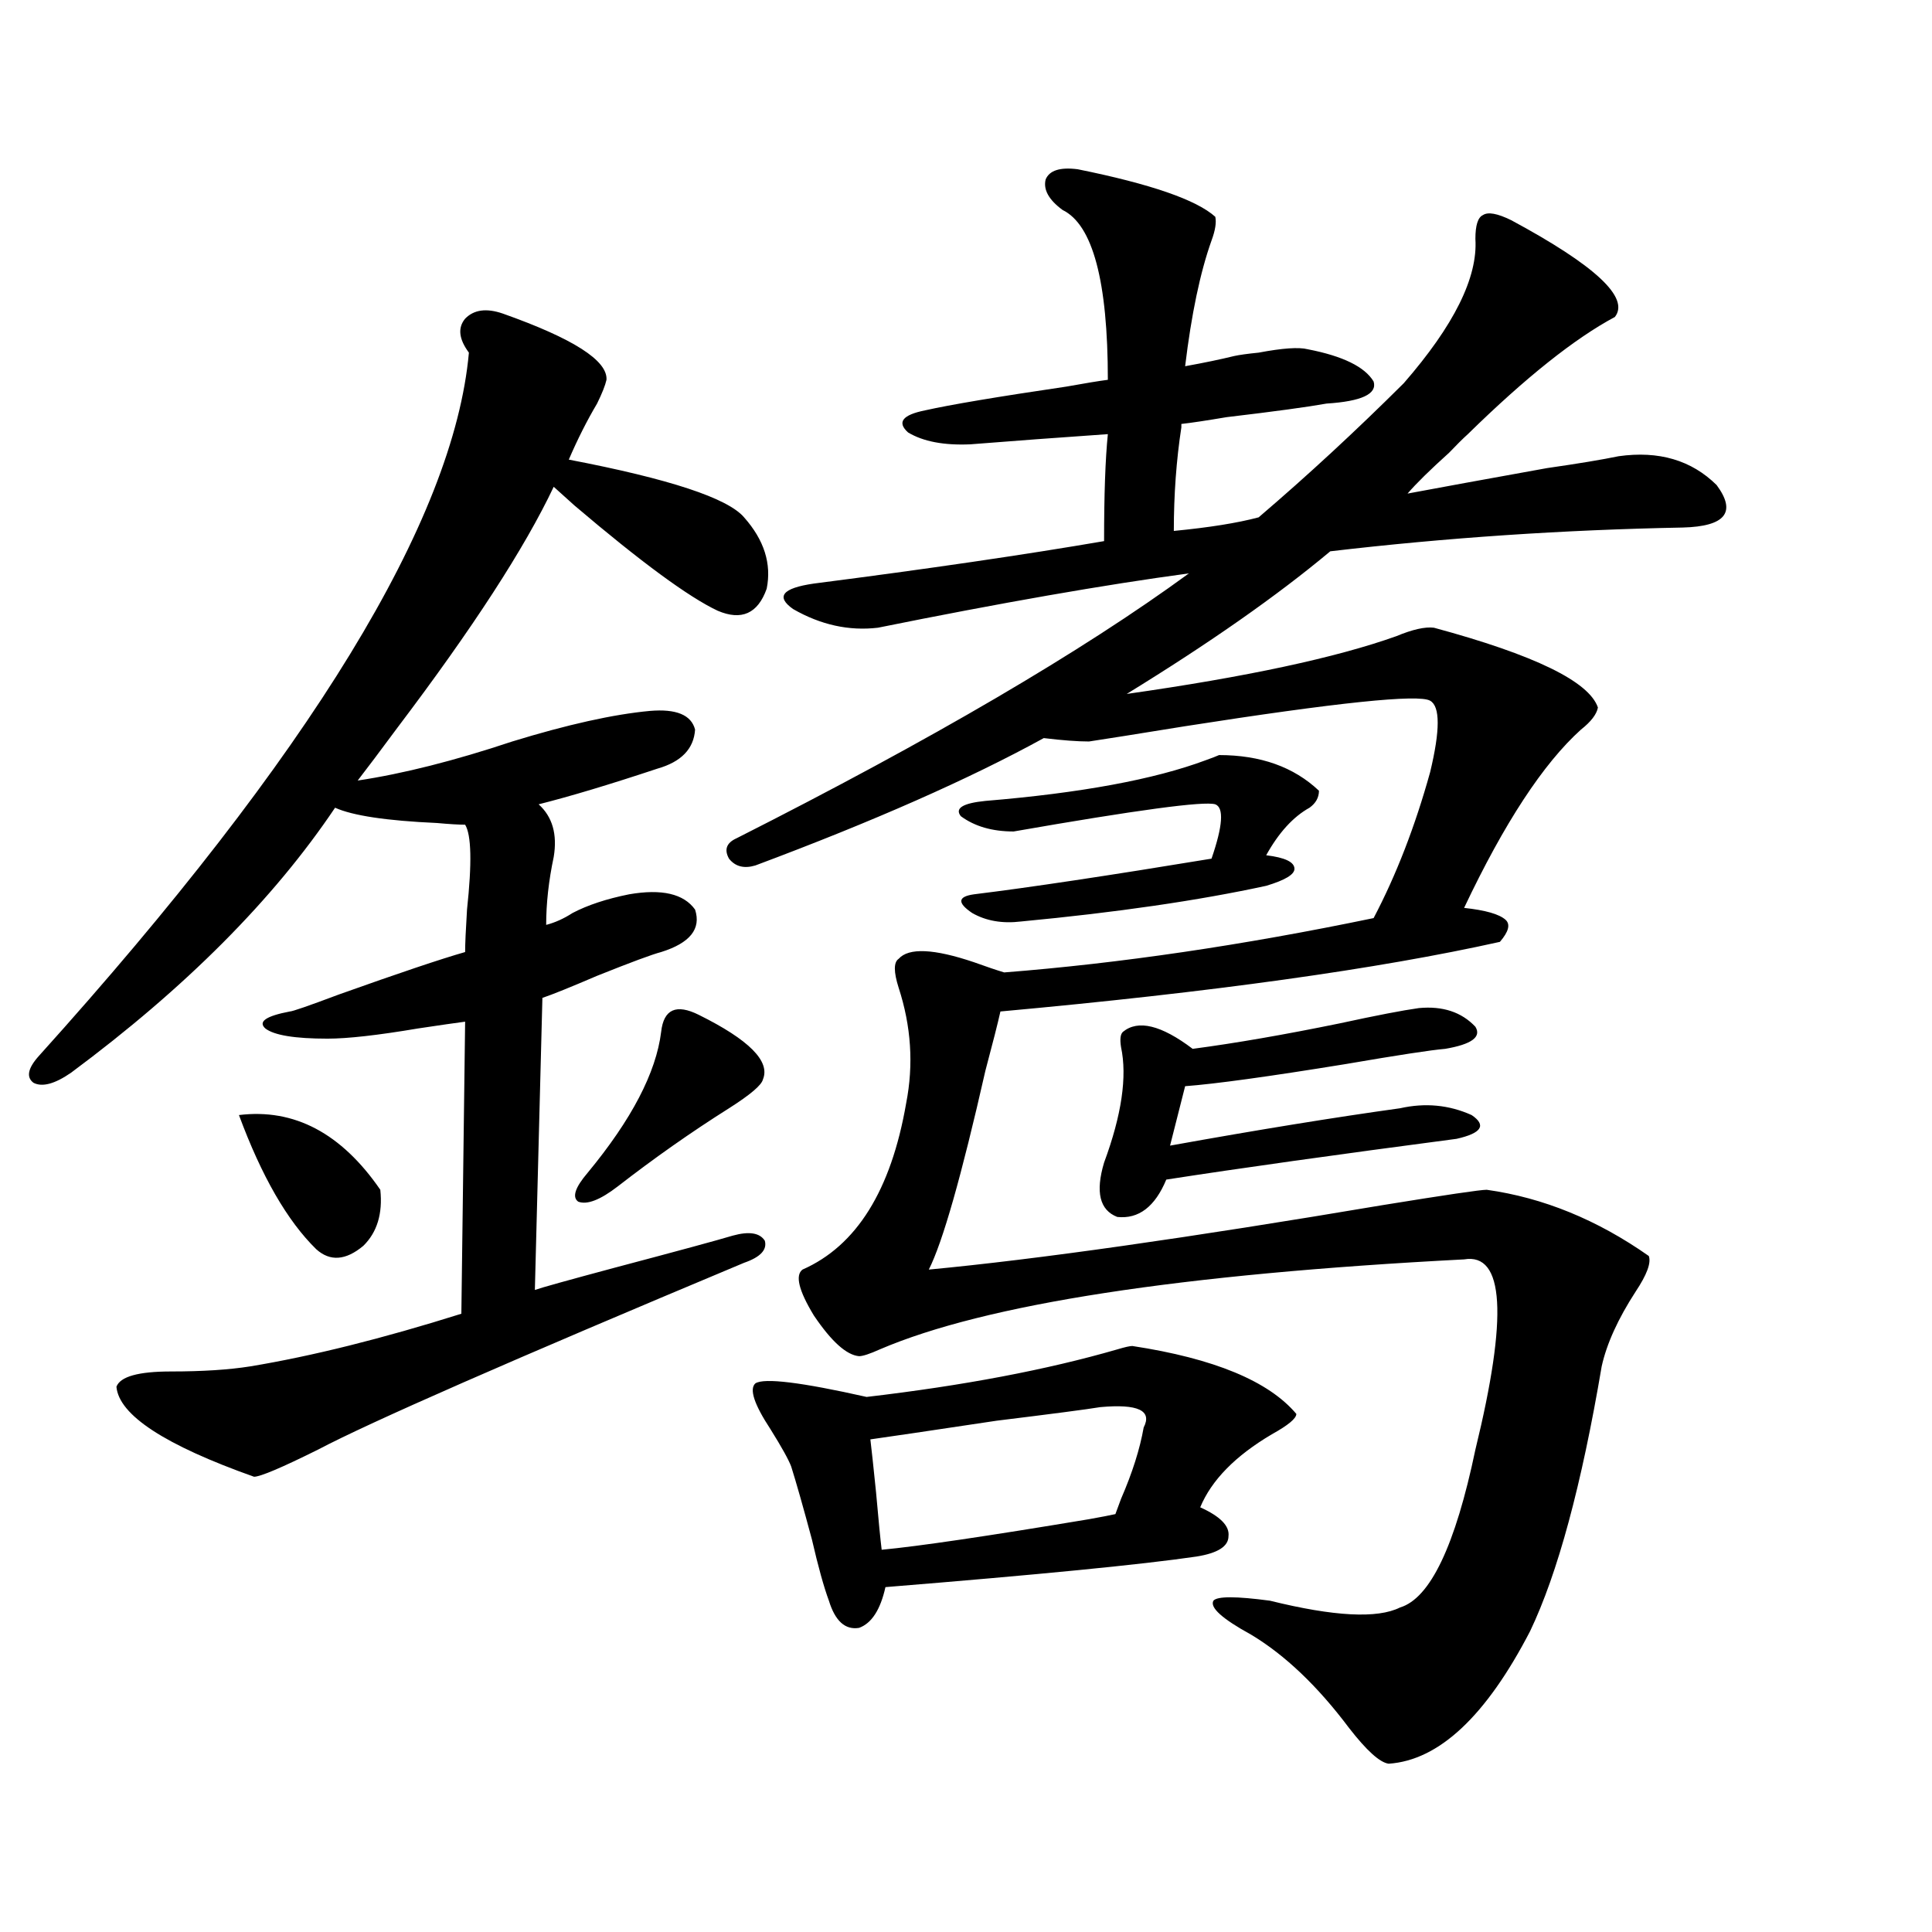 <?xml version="1.0" encoding="utf-8"?>
<!-- Generator: Adobe Illustrator 16.0.0, SVG Export Plug-In . SVG Version: 6.00 Build 0)  -->
<!DOCTYPE svg PUBLIC "-//W3C//DTD SVG 1.1//EN" "http://www.w3.org/Graphics/SVG/1.1/DTD/svg11.dtd">
<svg version="1.1" id="图层_1" xmlns="http://www.w3.org/2000/svg" xmlns:xlink="http://www.w3.org/1999/xlink" x="0px" y="0px"
	 width="1000px" height="1000px" viewBox="0 0 1000 1000" enable-background="new 0 0 1000 1000" xml:space="preserve">
<path d="M260.262,162.309c36.417,12.896,54.298,24.321,53.657,34.277c-0.655,2.939-2.286,7.031-4.878,12.305
	c-5.213,8.789-10.091,18.457-14.634,29.004c52.026,9.971,82.27,19.927,90.729,29.883c10.396,11.729,14.299,24.033,11.707,36.914
	c-4.558,12.896-13.018,16.699-25.365,11.426c-14.969-7.031-39.679-25.186-74.145-54.492c-4.558-4.092-8.14-7.319-10.731-9.668
	c-14.969,31.641-41.95,73.252-80.974,124.805c-9.115,12.305-15.944,21.396-20.487,27.246c23.414-3.516,50.075-10.244,79.998-20.215
	c28.612-8.789,52.347-14.063,71.218-15.82c13.658-1.167,21.463,2.061,23.414,9.668c-0.655,9.971-7.164,16.699-19.512,20.215
	c-24.725,8.213-45.212,14.365-61.462,18.457c7.149,6.455,9.756,15.532,7.805,27.246c-2.606,12.305-3.902,24.033-3.902,35.156
	c4.543-1.167,9.101-3.213,13.658-6.152c7.805-4.092,17.561-7.319,29.268-9.668c16.905-2.925,28.292-0.288,34.146,7.91
	c3.247,9.971-2.606,17.29-17.561,21.973c-4.558,1.182-15.609,5.273-33.17,12.305c-13.658,5.864-23.094,9.668-28.292,11.426
	l-3.902,151.172c3.247-1.167,16.905-4.971,40.975-11.426c33.17-8.789,53.657-14.351,61.462-16.699
	c8.445-2.334,13.979-1.455,16.585,2.637c1.296,4.697-2.286,8.501-10.731,11.426c-120.332,50.4-193.821,82.617-220.482,96.68
	c-18.871,9.38-29.923,14.063-33.17,14.063c-46.188-16.396-69.922-31.929-71.218-46.582c1.951-5.273,11.372-7.91,28.292-7.91
	c16.25,0,29.908-0.879,40.975-2.637c31.859-5.273,68.291-14.351,109.266-27.246l1.951-151.172
	c-4.558,0.591-12.683,1.758-24.39,3.516c-20.822,3.516-36.432,5.273-46.828,5.273c-16.92,0-27.651-1.758-32.194-5.273
	c-3.902-3.516,0.32-6.44,12.683-8.789c1.296,0,9.756-2.925,25.365-8.789c31.219-11.123,53.002-18.457,65.364-21.973
	c0-4.092,0.32-11.426,0.976-21.973c2.592-24.019,2.271-38.672-0.976-43.945c-3.262,0-8.14-0.288-14.634-0.879
	c-26.021-1.167-43.581-3.804-52.682-7.91c-31.874,47.461-77.406,93.164-136.582,137.109c-8.46,5.864-14.969,7.622-19.512,5.273
	c-3.902-2.925-2.927-7.607,2.927-14.063c140.484-155.854,214.629-277.144,222.434-363.867c-5.213-7.031-5.854-12.881-1.951-17.578
	C245.293,160.263,251.802,159.384,260.262,162.309z M123.68,577.152c28.612-3.516,53.002,9.38,73.169,38.672
	c1.296,12.305-1.631,21.973-8.78,29.004c-9.115,7.622-17.24,8.213-24.39,1.758C148.71,631.947,135.387,608.793,123.68,577.152z
	 M361.723,525.297c26.006,12.896,37.072,24.033,33.17,33.398c-0.655,2.939-6.509,7.91-17.561,14.941
	c-19.512,12.305-38.703,25.791-57.56,40.43c-9.115,7.031-15.944,9.668-20.487,7.91c-3.262-2.334-1.631-7.319,4.878-14.941
	c22.759-27.534,35.441-51.855,38.048-72.949C343.507,522.372,350.016,519.447,361.723,525.297z M835.857,164.066
	c-20.822,11.138-46.188,31.353-76.096,60.645c-2.606,2.349-5.854,5.576-9.756,9.668c-9.756,8.789-16.92,15.82-21.463,21.094
	c15.609-2.925,39.664-7.319,72.193-13.184c16.25-2.334,28.612-4.395,37.072-6.152c20.808-2.925,37.713,2.061,50.73,14.941
	c10.396,14.063,4.543,21.396-17.561,21.973c-61.797,1.182-122.604,5.273-182.435,12.305
	c-27.316,22.852-62.438,47.461-105.363,73.828c61.782-8.789,108.29-18.745,139.509-29.883c8.445-3.516,14.954-4.971,19.512-4.395
	c52.026,14.063,80.318,27.837,84.876,41.309c-0.655,3.516-3.582,7.334-8.78,11.426c-19.512,17.578-39.679,48.34-60.486,92.285
	c11.052,1.182,18.201,3.228,21.463,6.152c2.592,2.349,1.616,6.152-2.927,11.426c-63.093,14.063-149.265,26.079-258.53,36.035
	c-1.311,5.864-3.902,16.123-7.805,30.762c-12.362,54.492-22.118,88.77-29.268,102.832c55.929-5.273,134.296-16.396,235.116-33.398
	c32.515-5.273,50.396-7.91,53.657-7.91c29.268,4.106,57.225,15.532,83.9,34.277c1.296,3.516-0.976,9.668-6.829,18.457
	c-9.115,14.063-14.969,26.958-17.561,38.672c-10.411,61.523-22.773,107.227-37.072,137.109
	c-22.773,43.945-47.163,66.797-73.169,68.555c-4.558-0.59-11.387-6.742-20.487-18.457c-16.265-21.684-33.17-37.793-50.73-48.34
	c-14.969-8.212-21.463-14.063-19.512-17.578c1.951-2.348,11.707-2.348,29.268,0c33.17,8.199,55.608,9.366,67.315,3.516
	c15.609-4.696,28.612-31.929,39.023-81.738c16.905-69.131,14.954-101.953-5.854-98.438
	c-146.993,7.622-247.799,23.154-302.432,46.582c-5.213,2.349-8.78,3.516-10.731,3.516c-6.509-0.576-14.313-7.607-23.414-21.094
	c-7.805-12.881-9.756-20.791-5.854-23.73c27.957-12.305,45.853-41.006,53.657-86.133c3.902-19.912,2.592-39.839-3.902-59.766
	c-2.606-8.198-2.606-13.184,0-14.941c5.198-5.85,18.201-5.273,39.023,1.758c6.494,2.349,11.707,4.106,15.609,5.273
	c59.831-4.683,123.564-14.063,191.215-28.125c11.707-22.261,21.463-47.461,29.268-75.586c5.198-21.67,5.198-33.975,0-36.914
	c-5.854-3.516-48.139,0.879-126.826,13.184c-25.365,4.106-41.95,6.743-49.755,7.91c-5.854,0-13.658-0.576-23.414-1.758
	c-38.383,21.094-88.138,43.066-149.265,65.918c-5.854,1.758-10.411,0.591-13.658-3.516c-2.606-4.683-1.311-8.198,3.902-10.547
	c100.806-50.977,178.853-96.68,234.141-137.109c-43.581,5.864-97.238,15.244-160.972,28.125
	c-14.969,1.758-29.603-1.455-43.901-9.668c-9.115-6.44-5.533-10.835,10.731-13.184c59.176-7.607,109.266-14.941,150.24-21.973
	c0-24.019,0.641-42.476,1.951-55.371c-25.365,1.758-49.114,3.516-71.218,5.273c-13.658,0.591-24.39-1.455-32.194-6.152
	c-5.854-5.273-2.927-9.077,8.78-11.426c13.003-2.925,37.393-7.031,73.169-12.305c9.756-1.758,16.905-2.925,21.463-3.516
	c0-50.977-7.805-80.269-23.414-87.891c-7.164-5.273-10.091-10.547-8.78-15.82c1.951-4.683,7.47-6.44,16.585-5.273
	c37.713,7.622,61.462,15.82,71.218,24.609c0.641,2.939,0,7.031-1.951,12.305c-5.854,16.411-10.411,38.096-13.658,65.039
	c9.756-1.758,18.201-3.516,25.365-5.273c2.592-0.576,6.829-1.167,12.683-1.758c12.348-2.334,20.808-2.925,25.365-1.758
	c18.201,3.516,29.588,9.092,34.146,16.699c1.951,6.455-6.188,10.259-24.39,11.426c-9.756,1.758-26.996,4.106-51.706,7.031
	c-10.411,1.758-18.216,2.939-23.414,3.516v1.758c-2.606,17.002-3.902,34.868-3.902,53.613c18.201-1.758,32.835-4.092,43.901-7.031
	c25.365-21.67,50.396-44.824,75.12-69.434c26.006-29.883,38.368-54.78,37.072-74.707c0-7.031,1.296-11.123,3.902-12.305
	c2.592-1.758,7.47-0.879,14.634,2.637C825.767,137.411,843.662,154.11,835.857,164.066z M586.107,696.684
	c42.271,6.455,70.563,18.169,84.876,35.156c0,2.349-4.237,5.864-12.683,10.547c-18.871,11.138-31.219,23.73-37.072,37.793
	c10.396,4.697,15.274,9.668,14.634,14.941c0,5.273-5.533,8.789-16.585,10.547c-27.972,4.106-81.629,9.38-160.972,15.82
	c-2.606,11.715-7.164,18.746-13.658,21.094c-7.164,1.168-12.362-3.516-15.609-14.063c-2.606-7.031-5.533-17.578-8.78-31.641
	c-4.558-16.987-8.14-29.58-10.731-37.793c-1.311-3.516-4.878-9.956-10.731-19.336c-8.46-12.881-11.066-20.791-7.805-23.73
	c4.543-2.925,23.734-0.576,57.56,7.031c50.075-5.85,93.321-14.063,129.753-24.609C582.205,697.274,584.797,696.684,586.107,696.684z
	 M569.522,728.324c-7.164,1.182-25.045,3.516-53.657,7.031c-35.121,5.273-56.919,8.501-65.364,9.668
	c0.641,5.273,1.616,14.365,2.927,27.246c1.296,14.653,2.271,24.609,2.927,29.883c18.856-1.758,54.633-7.031,107.314-15.82
	c6.494-1.167,11.052-2.046,13.658-2.637c0.641-1.758,1.616-4.395,2.927-7.91c5.854-13.472,9.756-25.776,11.707-36.914
	C596.504,730.082,589.034,726.566,569.522,728.324z M630.984,390.824c21.463,0,38.688,6.152,51.706,18.457
	c0,3.516-1.631,6.455-4.878,8.789c-8.46,4.697-15.944,12.896-22.438,24.609c9.756,1.182,14.634,3.516,14.634,7.031
	c0,2.939-4.878,5.864-14.634,8.789c-35.121,7.622-77.406,13.774-126.826,18.457c-9.756,1.182-18.216-0.288-25.365-4.395
	c-7.805-5.273-7.484-8.486,0.976-9.668c28.612-3.516,69.587-9.668,122.924-18.457c5.854-16.987,6.494-26.367,1.951-28.125
	c-5.854-1.758-40.654,2.939-104.388,14.063c-11.066,0-20.167-2.637-27.316-7.91c-3.262-4.092,0.976-6.729,12.683-7.91
	c49.42-4.092,87.468-11.123,114.144-21.094C627.402,392.294,629.674,391.415,630.984,390.824z M734.396,521.781
	c12.348-1.167,22.104,2.061,29.268,9.668c3.247,5.273-1.951,9.092-15.609,11.426c-7.164,0.591-24.39,3.228-51.706,7.91
	c-39.679,6.455-67.315,10.259-82.925,11.426l-7.805,30.762c45.518-8.198,85.196-14.639,119.021-19.336
	c13.003-2.925,25.365-1.758,37.072,3.516c7.805,5.273,5.198,9.38-7.805,12.305c-62.438,8.213-112.527,15.244-150.24,21.094
	c-5.854,14.063-14.313,20.518-25.365,19.336c-9.115-3.516-11.387-12.881-6.829-28.125c9.101-24.609,12.027-44.521,8.78-59.766
	c-0.655-4.092-0.335-6.729,0.976-7.91c7.805-6.44,19.832-3.516,36.097,8.789c22.104-2.925,47.469-7.319,76.096-13.184
	C712.278,525.6,725.937,522.963,734.396,521.781z"/>
</svg>

